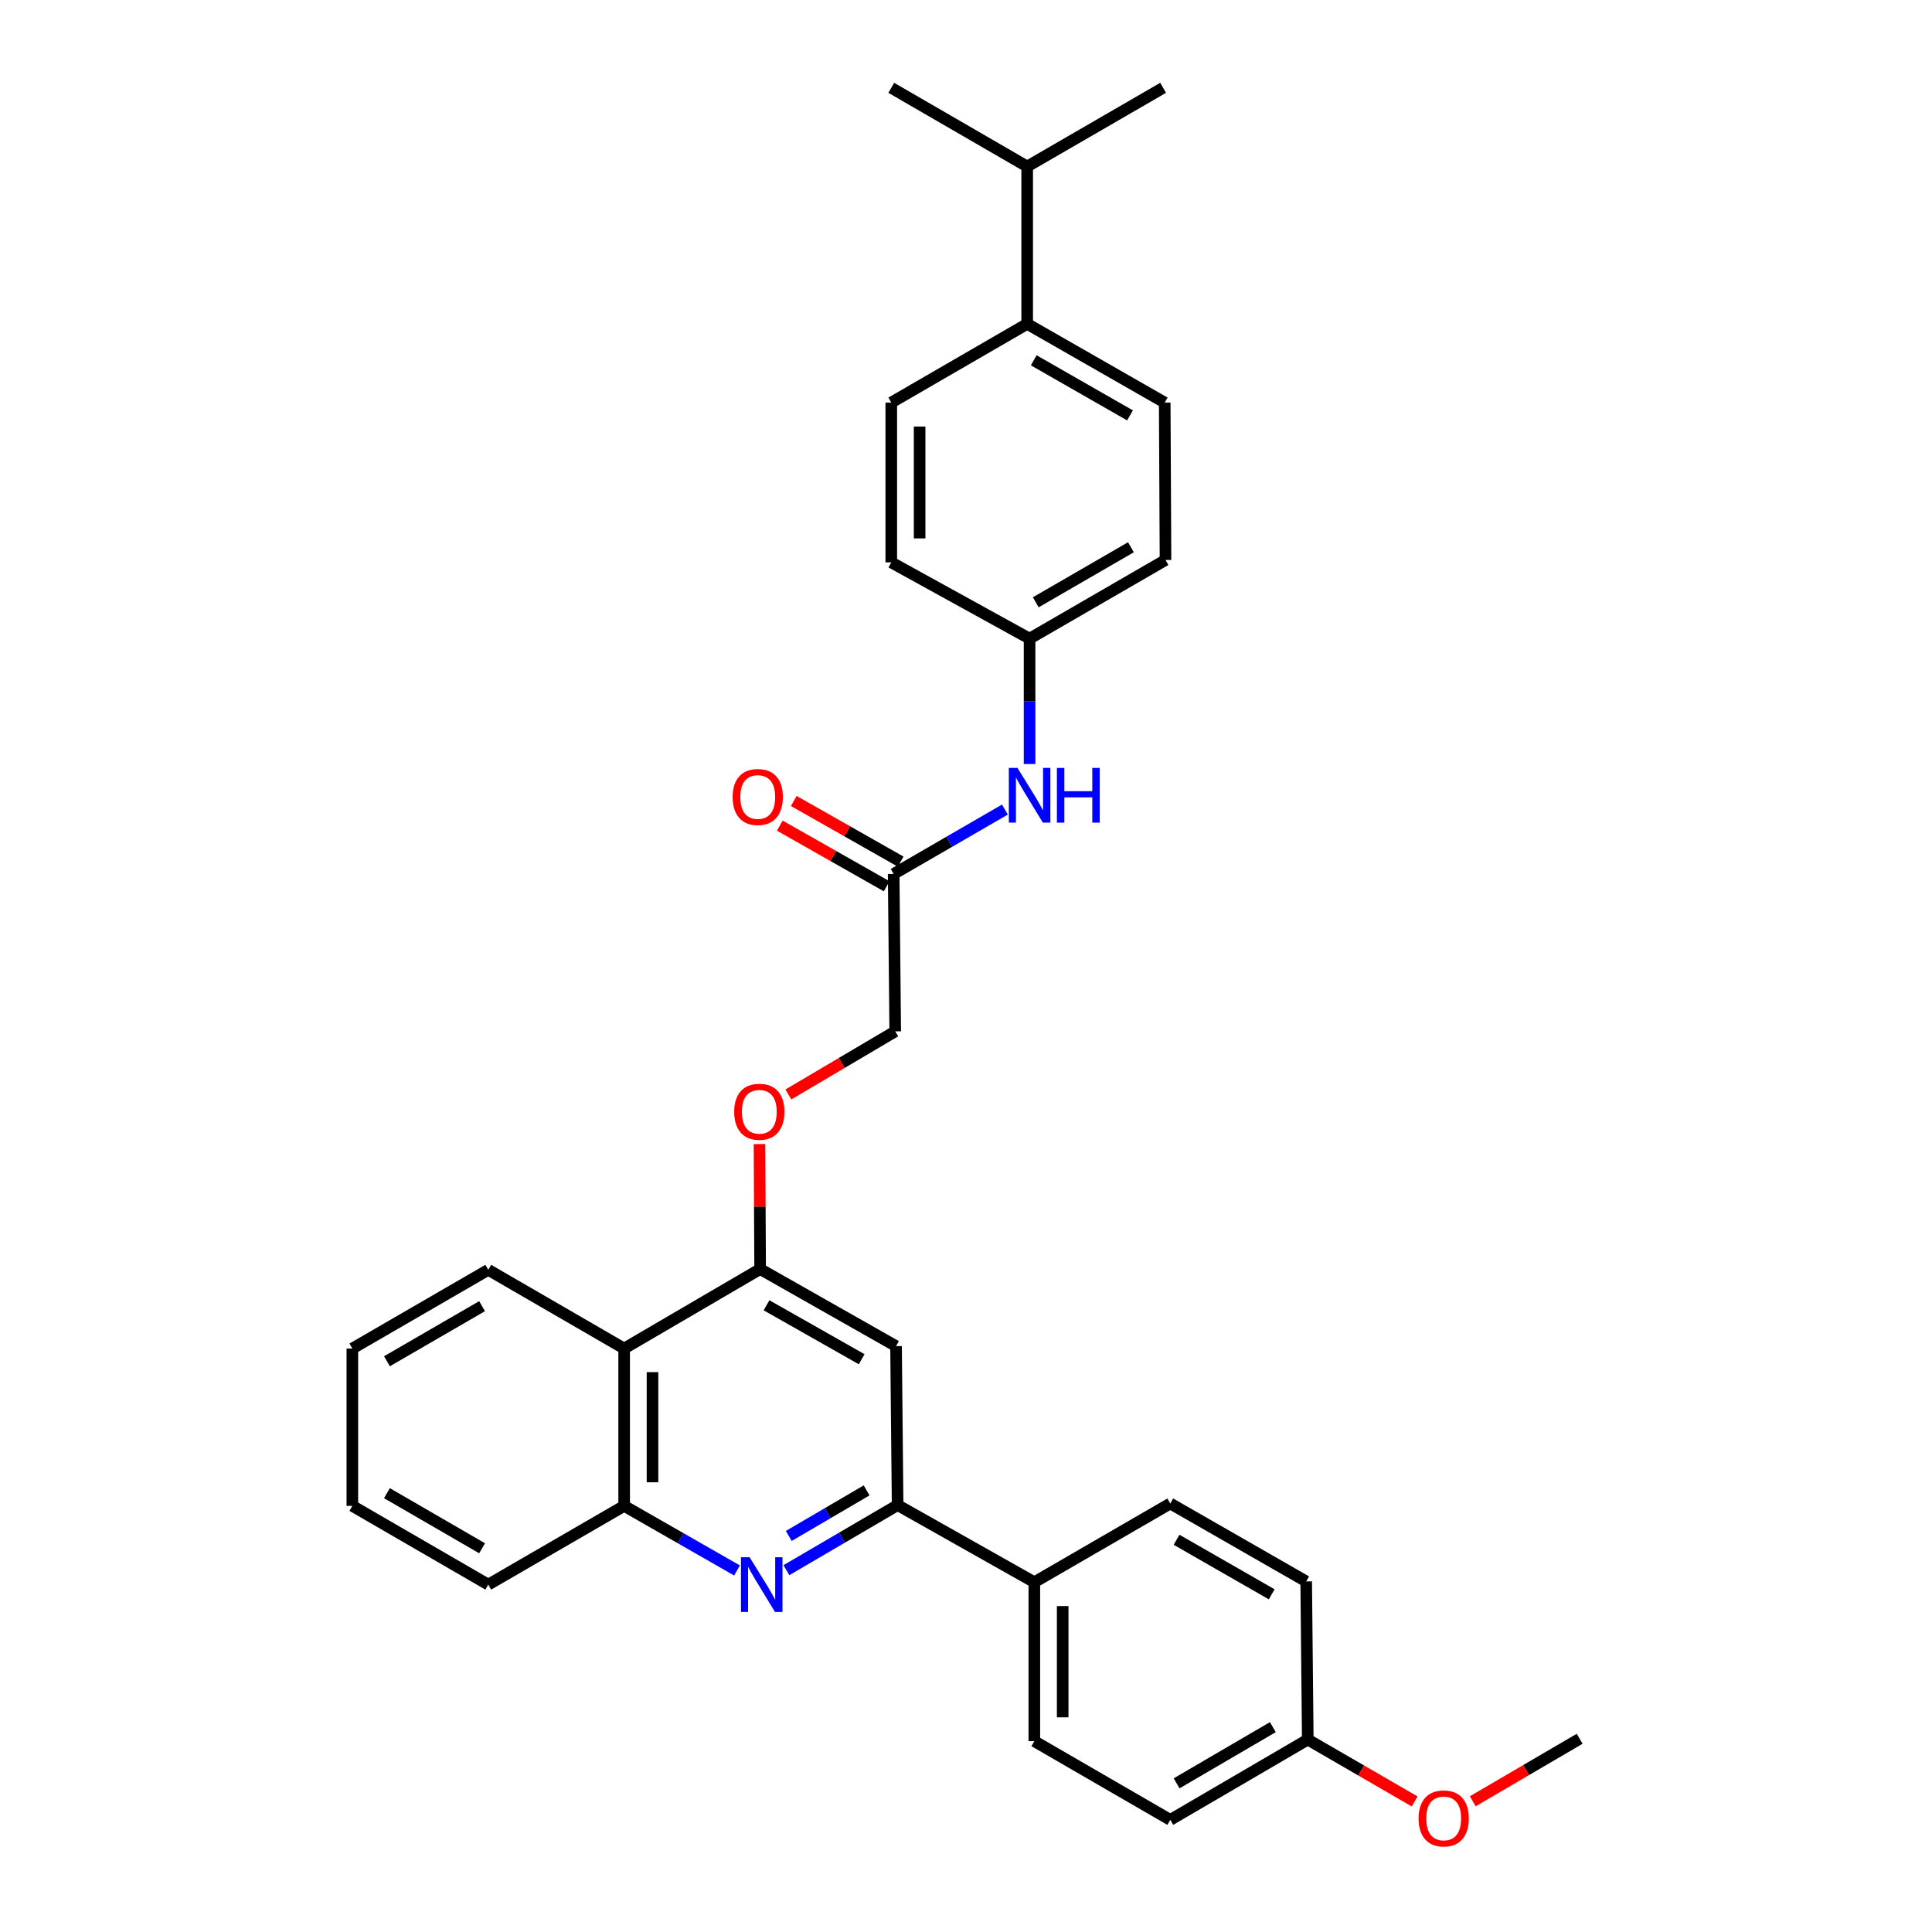 <?xml version='1.0' encoding='iso-8859-1'?>
<svg version='1.1' baseProfile='full'
              xmlns='http://www.w3.org/2000/svg'
                      xmlns:rdkit='http://www.rdkit.org/xml'
                      xmlns:xlink='http://www.w3.org/1999/xlink'
                  xml:space='preserve'
width='1000px' height='1000px' viewBox='0 0 1000 1000'>
<!-- END OF HEADER -->
<rect style='opacity:1.0;fill:#FFFFFF;stroke:none' width='1000' height='1000' x='0' y='0'> </rect>
<path class='bond-0' d='M 407.044,812.717 L 435.825,795.877' style='fill:none;fill-rule:evenodd;stroke:#0000FF;stroke-width:6px;stroke-linecap:butt;stroke-linejoin:miter;stroke-opacity:1' />
<path class='bond-0' d='M 435.825,795.877 L 464.606,779.037' style='fill:none;fill-rule:evenodd;stroke:#000000;stroke-width:6px;stroke-linecap:butt;stroke-linejoin:miter;stroke-opacity:1' />
<path class='bond-0' d='M 408.268,795.001 L 428.415,783.213' style='fill:none;fill-rule:evenodd;stroke:#0000FF;stroke-width:6px;stroke-linecap:butt;stroke-linejoin:miter;stroke-opacity:1' />
<path class='bond-0' d='M 428.415,783.213 L 448.562,771.424' style='fill:none;fill-rule:evenodd;stroke:#000000;stroke-width:6px;stroke-linecap:butt;stroke-linejoin:miter;stroke-opacity:1' />
<path class='bond-3' d='M 381.475,812.873 L 352.269,796.159' style='fill:none;fill-rule:evenodd;stroke:#0000FF;stroke-width:6px;stroke-linecap:butt;stroke-linejoin:miter;stroke-opacity:1' />
<path class='bond-3' d='M 352.269,796.159 L 323.063,779.444' style='fill:none;fill-rule:evenodd;stroke:#000000;stroke-width:6px;stroke-linecap:butt;stroke-linejoin:miter;stroke-opacity:1' />
<path class='bond-2' d='M 464.606,779.037 L 463.791,696.763' style='fill:none;fill-rule:evenodd;stroke:#000000;stroke-width:6px;stroke-linecap:butt;stroke-linejoin:miter;stroke-opacity:1' />
<path class='bond-6' d='M 464.606,779.037 L 535.37,818.955' style='fill:none;fill-rule:evenodd;stroke:#000000;stroke-width:6px;stroke-linecap:butt;stroke-linejoin:miter;stroke-opacity:1' />
<path class='bond-1' d='M 393.443,656.861 L 323.063,698.002' style='fill:none;fill-rule:evenodd;stroke:#000000;stroke-width:6px;stroke-linecap:butt;stroke-linejoin:miter;stroke-opacity:1' />
<path class='bond-7' d='M 393.443,656.861 L 393.275,624.514' style='fill:none;fill-rule:evenodd;stroke:#000000;stroke-width:6px;stroke-linecap:butt;stroke-linejoin:miter;stroke-opacity:1' />
<path class='bond-7' d='M 393.275,624.514 L 393.106,592.167' style='fill:none;fill-rule:evenodd;stroke:#FF0000;stroke-width:6px;stroke-linecap:butt;stroke-linejoin:miter;stroke-opacity:1' />
<path class='bond-31' d='M 393.443,656.861 L 463.791,696.763' style='fill:none;fill-rule:evenodd;stroke:#000000;stroke-width:6px;stroke-linecap:butt;stroke-linejoin:miter;stroke-opacity:1' />
<path class='bond-31' d='M 396.756,675.609 L 446,703.54' style='fill:none;fill-rule:evenodd;stroke:#000000;stroke-width:6px;stroke-linecap:butt;stroke-linejoin:miter;stroke-opacity:1' />
<path class='bond-4' d='M 323.063,779.444 L 323.063,698.002' style='fill:none;fill-rule:evenodd;stroke:#000000;stroke-width:6px;stroke-linecap:butt;stroke-linejoin:miter;stroke-opacity:1' />
<path class='bond-4' d='M 337.735,767.228 L 337.735,710.218' style='fill:none;fill-rule:evenodd;stroke:#000000;stroke-width:6px;stroke-linecap:butt;stroke-linejoin:miter;stroke-opacity:1' />
<path class='bond-25' d='M 323.063,779.444 L 252.723,820.194' style='fill:none;fill-rule:evenodd;stroke:#000000;stroke-width:6px;stroke-linecap:butt;stroke-linejoin:miter;stroke-opacity:1' />
<path class='bond-24' d='M 323.063,698.002 L 252.723,657.261' style='fill:none;fill-rule:evenodd;stroke:#000000;stroke-width:6px;stroke-linecap:butt;stroke-linejoin:miter;stroke-opacity:1' />
<path class='bond-5' d='M 462.56,452.355 L 463.367,533.838' style='fill:none;fill-rule:evenodd;stroke:#000000;stroke-width:6px;stroke-linecap:butt;stroke-linejoin:miter;stroke-opacity:1' />
<path class='bond-8' d='M 462.56,452.355 L 491.348,435.693' style='fill:none;fill-rule:evenodd;stroke:#000000;stroke-width:6px;stroke-linecap:butt;stroke-linejoin:miter;stroke-opacity:1' />
<path class='bond-8' d='M 491.348,435.693 L 520.136,419.031' style='fill:none;fill-rule:evenodd;stroke:#0000FF;stroke-width:6px;stroke-linecap:butt;stroke-linejoin:miter;stroke-opacity:1' />
<path class='bond-10' d='M 466.18,445.974 L 438.517,430.28' style='fill:none;fill-rule:evenodd;stroke:#000000;stroke-width:6px;stroke-linecap:butt;stroke-linejoin:miter;stroke-opacity:1' />
<path class='bond-10' d='M 438.517,430.28 L 410.854,414.587' style='fill:none;fill-rule:evenodd;stroke:#FF0000;stroke-width:6px;stroke-linecap:butt;stroke-linejoin:miter;stroke-opacity:1' />
<path class='bond-10' d='M 458.94,458.736 L 431.277,443.042' style='fill:none;fill-rule:evenodd;stroke:#000000;stroke-width:6px;stroke-linecap:butt;stroke-linejoin:miter;stroke-opacity:1' />
<path class='bond-10' d='M 431.277,443.042 L 403.614,427.349' style='fill:none;fill-rule:evenodd;stroke:#FF0000;stroke-width:6px;stroke-linecap:butt;stroke-linejoin:miter;stroke-opacity:1' />
<path class='bond-11' d='M 535.37,818.955 L 535.37,901.228' style='fill:none;fill-rule:evenodd;stroke:#000000;stroke-width:6px;stroke-linecap:butt;stroke-linejoin:miter;stroke-opacity:1' />
<path class='bond-11' d='M 550.042,831.296 L 550.042,888.887' style='fill:none;fill-rule:evenodd;stroke:#000000;stroke-width:6px;stroke-linecap:butt;stroke-linejoin:miter;stroke-opacity:1' />
<path class='bond-12' d='M 535.37,818.955 L 605.734,778.205' style='fill:none;fill-rule:evenodd;stroke:#000000;stroke-width:6px;stroke-linecap:butt;stroke-linejoin:miter;stroke-opacity:1' />
<path class='bond-15' d='M 408.061,566.489 L 435.714,550.164' style='fill:none;fill-rule:evenodd;stroke:#FF0000;stroke-width:6px;stroke-linecap:butt;stroke-linejoin:miter;stroke-opacity:1' />
<path class='bond-15' d='M 435.714,550.164 L 463.367,533.838' style='fill:none;fill-rule:evenodd;stroke:#000000;stroke-width:6px;stroke-linecap:butt;stroke-linejoin:miter;stroke-opacity:1' />
<path class='bond-16' d='M 532.908,395.451 L 532.908,363.003' style='fill:none;fill-rule:evenodd;stroke:#0000FF;stroke-width:6px;stroke-linecap:butt;stroke-linejoin:miter;stroke-opacity:1' />
<path class='bond-16' d='M 532.908,363.003 L 532.908,330.555' style='fill:none;fill-rule:evenodd;stroke:#000000;stroke-width:6px;stroke-linecap:butt;stroke-linejoin:miter;stroke-opacity:1' />
<path class='bond-9' d='M 531.669,167.646 L 602.856,208.379' style='fill:none;fill-rule:evenodd;stroke:#000000;stroke-width:6px;stroke-linecap:butt;stroke-linejoin:miter;stroke-opacity:1' />
<path class='bond-9' d='M 535.06,186.492 L 584.891,215.005' style='fill:none;fill-rule:evenodd;stroke:#000000;stroke-width:6px;stroke-linecap:butt;stroke-linejoin:miter;stroke-opacity:1' />
<path class='bond-18' d='M 531.669,167.646 L 531.669,86.188' style='fill:none;fill-rule:evenodd;stroke:#000000;stroke-width:6px;stroke-linecap:butt;stroke-linejoin:miter;stroke-opacity:1' />
<path class='bond-34' d='M 531.669,167.646 L 461.321,208.379' style='fill:none;fill-rule:evenodd;stroke:#000000;stroke-width:6px;stroke-linecap:butt;stroke-linejoin:miter;stroke-opacity:1' />
<path class='bond-22' d='M 535.37,901.228 L 605.734,941.961' style='fill:none;fill-rule:evenodd;stroke:#000000;stroke-width:6px;stroke-linecap:butt;stroke-linejoin:miter;stroke-opacity:1' />
<path class='bond-21' d='M 605.734,778.205 L 676.082,818.539' style='fill:none;fill-rule:evenodd;stroke:#000000;stroke-width:6px;stroke-linecap:butt;stroke-linejoin:miter;stroke-opacity:1' />
<path class='bond-21' d='M 608.988,796.984 L 658.231,825.218' style='fill:none;fill-rule:evenodd;stroke:#000000;stroke-width:6px;stroke-linecap:butt;stroke-linejoin:miter;stroke-opacity:1' />
<path class='bond-13' d='M 461.321,208.379 L 461.321,291.085' style='fill:none;fill-rule:evenodd;stroke:#000000;stroke-width:6px;stroke-linecap:butt;stroke-linejoin:miter;stroke-opacity:1' />
<path class='bond-13' d='M 475.994,220.785 L 475.994,278.679' style='fill:none;fill-rule:evenodd;stroke:#000000;stroke-width:6px;stroke-linecap:butt;stroke-linejoin:miter;stroke-opacity:1' />
<path class='bond-14' d='M 602.856,208.379 L 603.264,289.854' style='fill:none;fill-rule:evenodd;stroke:#000000;stroke-width:6px;stroke-linecap:butt;stroke-linejoin:miter;stroke-opacity:1' />
<path class='bond-19' d='M 532.908,330.555 L 461.321,291.085' style='fill:none;fill-rule:evenodd;stroke:#000000;stroke-width:6px;stroke-linecap:butt;stroke-linejoin:miter;stroke-opacity:1' />
<path class='bond-20' d='M 532.908,330.555 L 603.264,289.854' style='fill:none;fill-rule:evenodd;stroke:#000000;stroke-width:6px;stroke-linecap:butt;stroke-linejoin:miter;stroke-opacity:1' />
<path class='bond-20' d='M 536.114,311.749 L 585.363,283.259' style='fill:none;fill-rule:evenodd;stroke:#000000;stroke-width:6px;stroke-linecap:butt;stroke-linejoin:miter;stroke-opacity:1' />
<path class='bond-17' d='M 676.905,900.397 L 676.082,818.539' style='fill:none;fill-rule:evenodd;stroke:#000000;stroke-width:6px;stroke-linecap:butt;stroke-linejoin:miter;stroke-opacity:1' />
<path class='bond-23' d='M 676.905,900.397 L 704.563,916.411' style='fill:none;fill-rule:evenodd;stroke:#000000;stroke-width:6px;stroke-linecap:butt;stroke-linejoin:miter;stroke-opacity:1' />
<path class='bond-23' d='M 704.563,916.411 L 732.22,932.426' style='fill:none;fill-rule:evenodd;stroke:#FF0000;stroke-width:6px;stroke-linecap:butt;stroke-linejoin:miter;stroke-opacity:1' />
<path class='bond-33' d='M 676.905,900.397 L 605.734,941.961' style='fill:none;fill-rule:evenodd;stroke:#000000;stroke-width:6px;stroke-linecap:butt;stroke-linejoin:miter;stroke-opacity:1' />
<path class='bond-33' d='M 658.83,893.961 L 609.01,923.056' style='fill:none;fill-rule:evenodd;stroke:#000000;stroke-width:6px;stroke-linecap:butt;stroke-linejoin:miter;stroke-opacity:1' />
<path class='bond-26' d='M 531.669,86.188 L 602.033,45.455' style='fill:none;fill-rule:evenodd;stroke:#000000;stroke-width:6px;stroke-linecap:butt;stroke-linejoin:miter;stroke-opacity:1' />
<path class='bond-27' d='M 531.669,86.188 L 461.321,45.455' style='fill:none;fill-rule:evenodd;stroke:#000000;stroke-width:6px;stroke-linecap:butt;stroke-linejoin:miter;stroke-opacity:1' />
<path class='bond-28' d='M 762.291,932.339 L 789.958,916.164' style='fill:none;fill-rule:evenodd;stroke:#FF0000;stroke-width:6px;stroke-linecap:butt;stroke-linejoin:miter;stroke-opacity:1' />
<path class='bond-28' d='M 789.958,916.164 L 817.625,899.989' style='fill:none;fill-rule:evenodd;stroke:#000000;stroke-width:6px;stroke-linecap:butt;stroke-linejoin:miter;stroke-opacity:1' />
<path class='bond-32' d='M 252.723,657.261 L 182.375,698.002' style='fill:none;fill-rule:evenodd;stroke:#000000;stroke-width:6px;stroke-linecap:butt;stroke-linejoin:miter;stroke-opacity:1' />
<path class='bond-32' d='M 249.524,676.069 L 200.281,704.588' style='fill:none;fill-rule:evenodd;stroke:#000000;stroke-width:6px;stroke-linecap:butt;stroke-linejoin:miter;stroke-opacity:1' />
<path class='bond-30' d='M 252.723,820.194 L 182.375,779.444' style='fill:none;fill-rule:evenodd;stroke:#000000;stroke-width:6px;stroke-linecap:butt;stroke-linejoin:miter;stroke-opacity:1' />
<path class='bond-30' d='M 249.525,801.385 L 200.282,772.86' style='fill:none;fill-rule:evenodd;stroke:#000000;stroke-width:6px;stroke-linecap:butt;stroke-linejoin:miter;stroke-opacity:1' />
<path class='bond-29' d='M 182.375,698.002 L 182.375,779.444' style='fill:none;fill-rule:evenodd;stroke:#000000;stroke-width:6px;stroke-linecap:butt;stroke-linejoin:miter;stroke-opacity:1' />
<path  class='atom-0' d='M 388.006 806.034
L 397.286 821.034
Q 398.206 822.514, 399.686 825.194
Q 401.166 827.874, 401.246 828.034
L 401.246 806.034
L 405.006 806.034
L 405.006 834.354
L 401.126 834.354
L 391.166 817.954
Q 390.006 816.034, 388.766 813.834
Q 387.566 811.634, 387.206 810.954
L 387.206 834.354
L 383.526 834.354
L 383.526 806.034
L 388.006 806.034
' fill='#0000FF'/>
<path  class='atom-8' d='M 380.019 575.45
Q 380.019 568.65, 383.379 564.85
Q 386.739 561.05, 393.019 561.05
Q 399.299 561.05, 402.659 564.85
Q 406.019 568.65, 406.019 575.45
Q 406.019 582.33, 402.619 586.25
Q 399.219 590.13, 393.019 590.13
Q 386.779 590.13, 383.379 586.25
Q 380.019 582.37, 380.019 575.45
M 393.019 586.93
Q 397.339 586.93, 399.659 584.05
Q 402.019 581.13, 402.019 575.45
Q 402.019 569.89, 399.659 567.09
Q 397.339 564.25, 393.019 564.25
Q 388.699 564.25, 386.339 567.05
Q 384.019 569.85, 384.019 575.45
Q 384.019 581.17, 386.339 584.05
Q 388.699 586.93, 393.019 586.93
' fill='#FF0000'/>
<path  class='atom-9' d='M 526.648 397.478
L 535.928 412.478
Q 536.848 413.958, 538.328 416.638
Q 539.808 419.318, 539.888 419.478
L 539.888 397.478
L 543.648 397.478
L 543.648 425.798
L 539.768 425.798
L 529.808 409.398
Q 528.648 407.478, 527.408 405.278
Q 526.208 403.078, 525.848 402.398
L 525.848 425.798
L 522.168 425.798
L 522.168 397.478
L 526.648 397.478
' fill='#0000FF'/>
<path  class='atom-9' d='M 547.048 397.478
L 550.888 397.478
L 550.888 409.518
L 565.368 409.518
L 565.368 397.478
L 569.208 397.478
L 569.208 425.798
L 565.368 425.798
L 565.368 412.718
L 550.888 412.718
L 550.888 425.798
L 547.048 425.798
L 547.048 397.478
' fill='#0000FF'/>
<path  class='atom-11' d='M 379.212 412.525
Q 379.212 405.725, 382.572 401.925
Q 385.932 398.125, 392.212 398.125
Q 398.492 398.125, 401.852 401.925
Q 405.212 405.725, 405.212 412.525
Q 405.212 419.405, 401.812 423.325
Q 398.412 427.205, 392.212 427.205
Q 385.972 427.205, 382.572 423.325
Q 379.212 419.445, 379.212 412.525
M 392.212 424.005
Q 396.532 424.005, 398.852 421.125
Q 401.212 418.205, 401.212 412.525
Q 401.212 406.965, 398.852 404.165
Q 396.532 401.325, 392.212 401.325
Q 387.892 401.325, 385.532 404.125
Q 383.212 406.925, 383.212 412.525
Q 383.212 418.245, 385.532 421.125
Q 387.892 424.005, 392.212 424.005
' fill='#FF0000'/>
<path  class='atom-24' d='M 734.253 941.21
Q 734.253 934.41, 737.613 930.61
Q 740.973 926.81, 747.253 926.81
Q 753.533 926.81, 756.893 930.61
Q 760.253 934.41, 760.253 941.21
Q 760.253 948.09, 756.853 952.01
Q 753.453 955.89, 747.253 955.89
Q 741.013 955.89, 737.613 952.01
Q 734.253 948.13, 734.253 941.21
M 747.253 952.69
Q 751.573 952.69, 753.893 949.81
Q 756.253 946.89, 756.253 941.21
Q 756.253 935.65, 753.893 932.85
Q 751.573 930.01, 747.253 930.01
Q 742.933 930.01, 740.573 932.81
Q 738.253 935.61, 738.253 941.21
Q 738.253 946.93, 740.573 949.81
Q 742.933 952.69, 747.253 952.69
' fill='#FF0000'/>
</svg>
